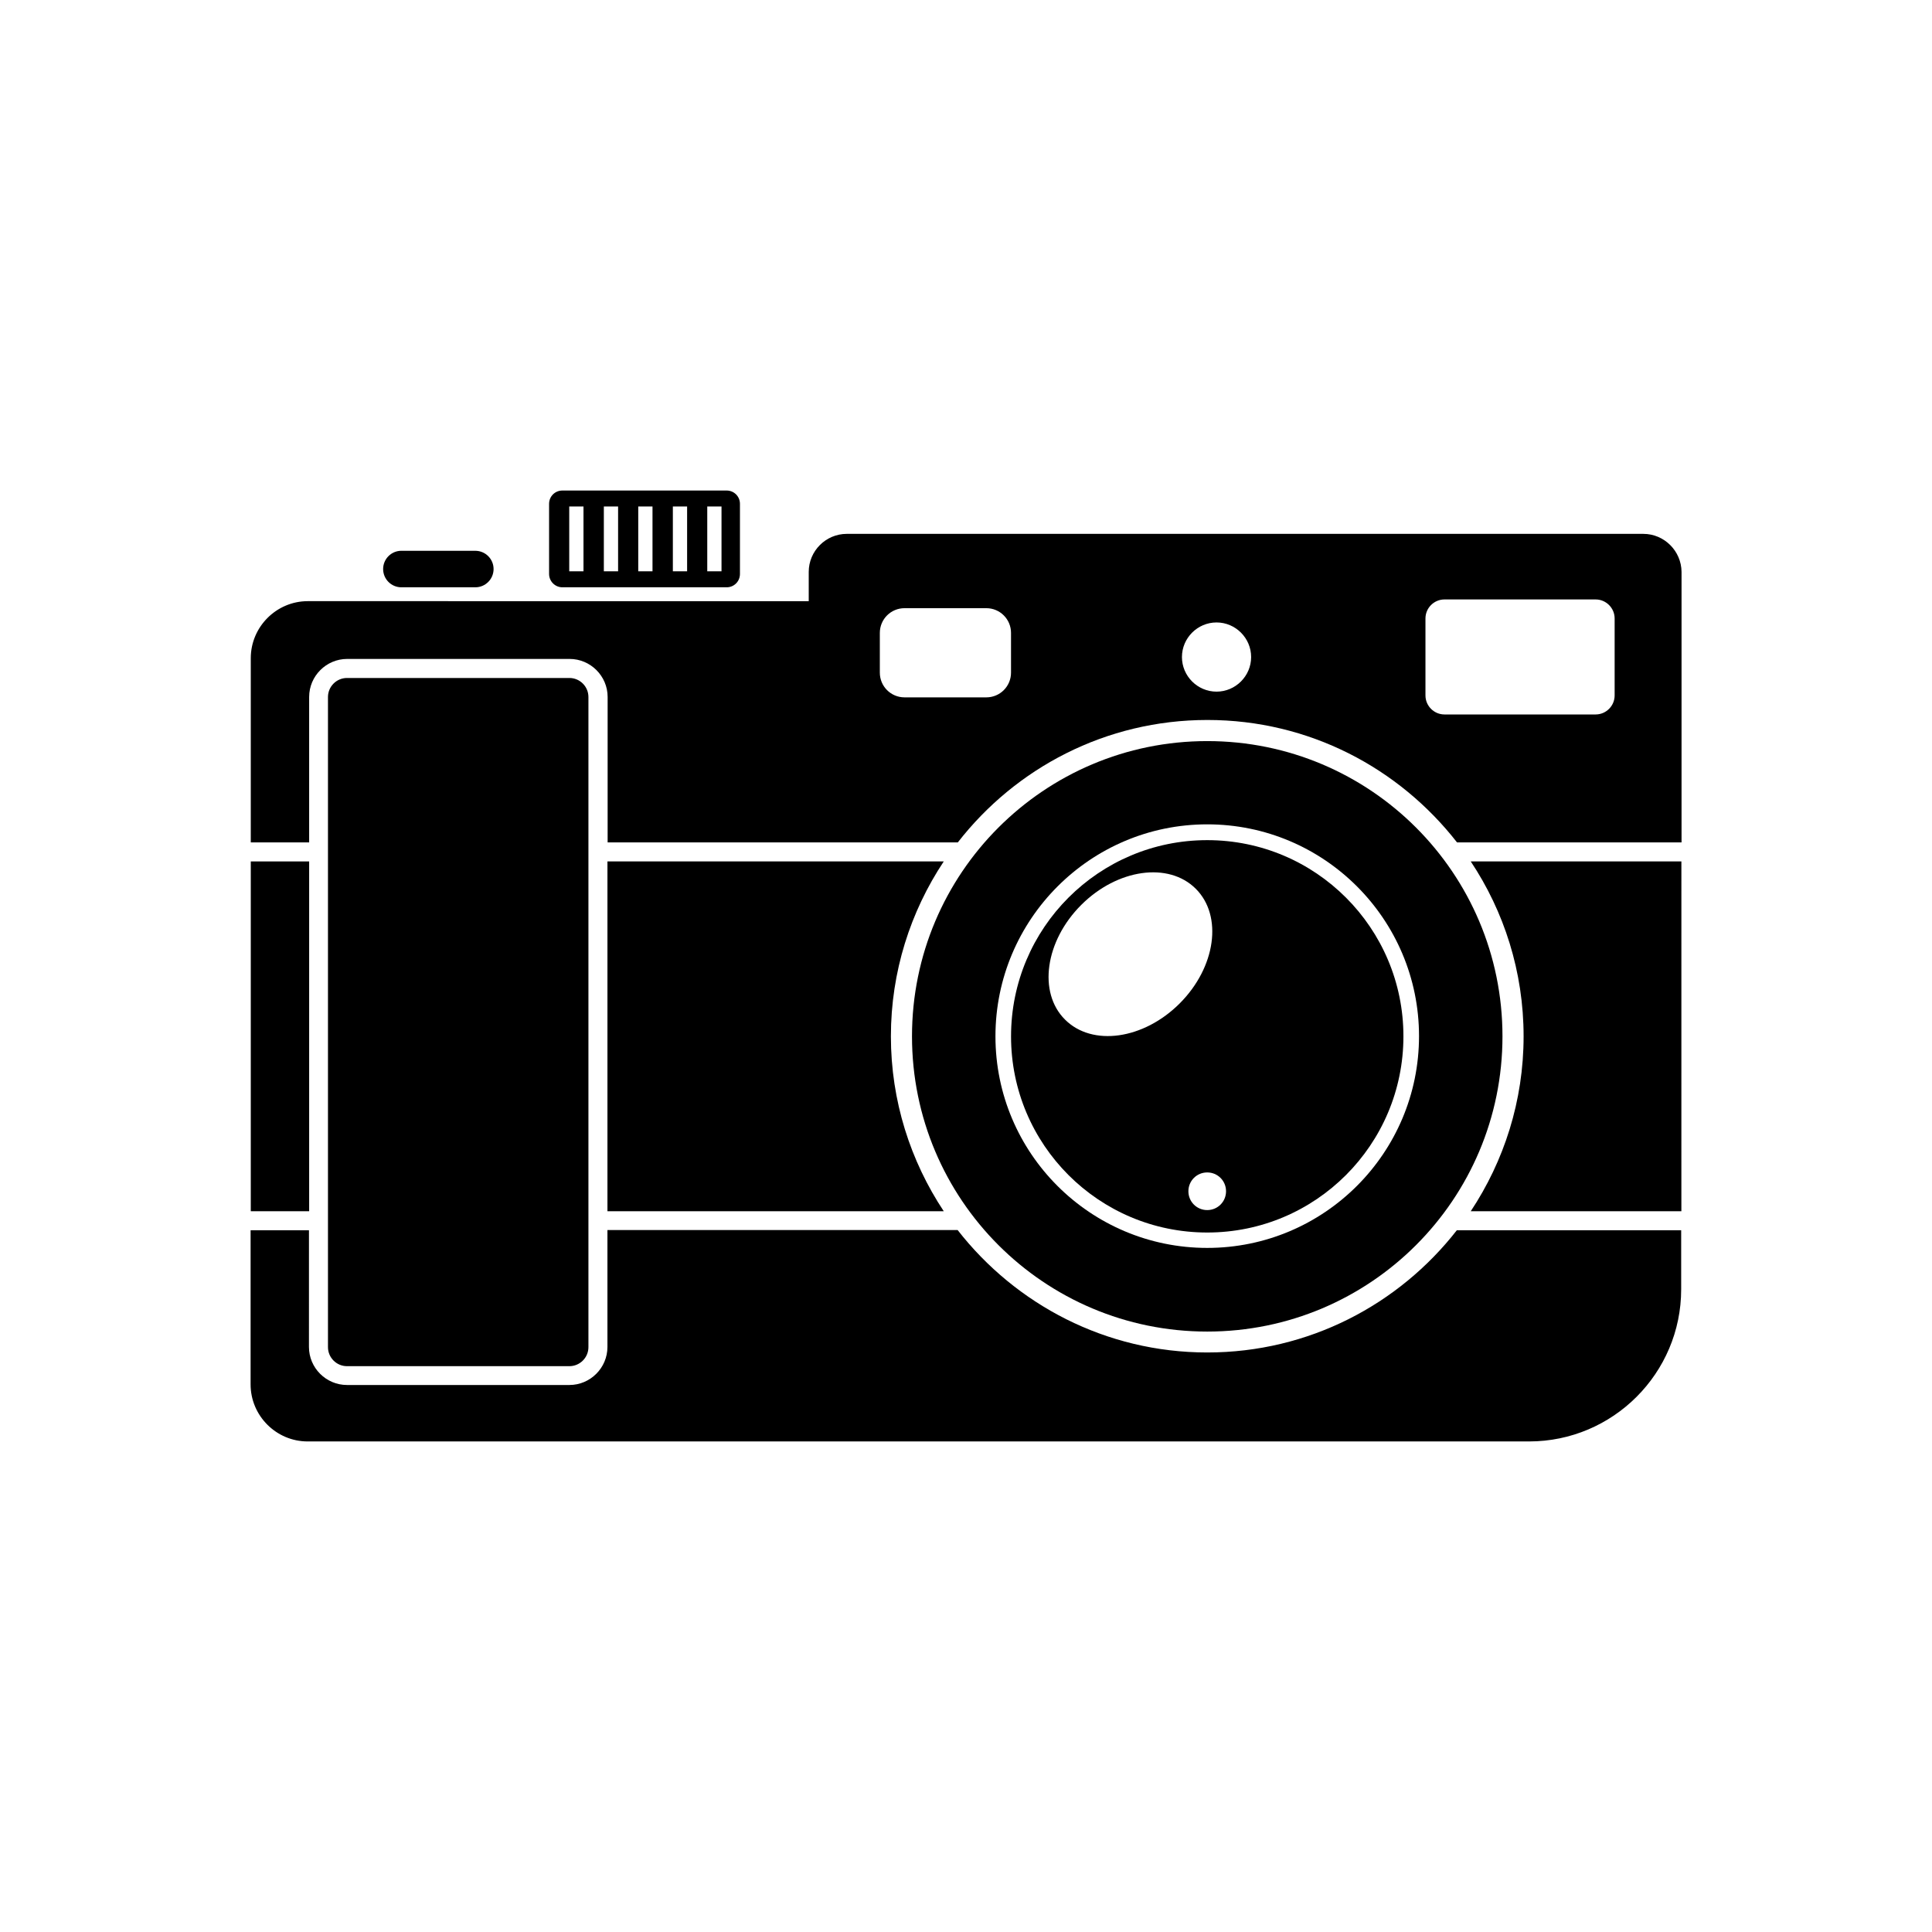 <?xml version="1.0" encoding="UTF-8"?>
<!-- Uploaded to: SVG Repo, www.svgrepo.com, Generator: SVG Repo Mixer Tools -->
<svg fill="#000000" width="800px" height="800px" version="1.1" viewBox="144 144 512 512" xmlns="http://www.w3.org/2000/svg">
 <g>
  <path d="m294.9 506.05c2.769 0 5.039-2.266 5.039-5.039v-172.3c0-2.769-2.266-5.039-5.039-5.039h-58.945c-2.769 0-5.039 2.266-5.039 5.039v172.3c0 2.769 2.266 5.039 5.039 5.039z"/>
  <path d="m293.04 299.64h43.527c1.965 0 3.527-1.562 3.527-3.527v-18.59c0-1.965-1.562-3.527-3.527-3.527h-43.527c-1.965 0-3.527 1.562-3.527 3.527v18.59c0 1.914 1.562 3.527 3.527 3.527zm38.391-21.414h3.777v17.18h-3.777zm-9.117 0h3.777v17.18h-3.777zm-9.172 0h3.777v17.18h-3.777zm-9.117 0h3.777v17.18h-3.777zm-9.172 0h3.777v17.18h-3.777z"/>
  <path d="m250.37 299.64h19.598c2.672 0 4.836-2.168 4.836-4.836 0-2.672-2.168-4.836-4.836-4.836l-19.598-0.004c-2.672 0-4.836 2.168-4.836 4.836 0 2.672 2.164 4.84 4.836 4.84z"/>
  <path d="m463.93 496.88c43.227 0 78.242-35.016 78.242-78.242s-35.016-78.242-78.242-78.242c-43.227 0-78.242 35.016-78.242 78.242s35.016 78.242 78.242 78.242zm0-134.42c30.984 0 56.125 25.141 56.125 56.125s-25.141 56.125-56.125 56.125-56.125-25.09-56.125-56.074 25.141-56.176 56.125-56.176z"/>
  <path d="m463.93 470.63c28.719 0 51.992-23.277 51.992-51.992 0-28.719-23.277-51.992-51.992-51.992-28.719 0-51.992 23.277-51.992 51.992-0.004 28.715 23.273 51.992 51.992 51.992zm4.984-10.934c0 2.769-2.215 4.988-4.988 4.988-2.769 0-4.988-2.215-4.988-4.988 0-2.769 2.215-4.988 4.988-4.988 2.773 0 4.988 2.219 4.988 4.988zm-38.387-75.871c9.574-9.574 23.176-11.488 30.379-4.281 7.203 7.203 5.289 20.809-4.281 30.379-9.574 9.574-23.176 11.488-30.379 4.281-7.207-7.156-5.293-20.809 4.281-30.379z"/>
  <path d="m579.5 285.48h-211.1c-5.543 0-10.078 4.535-10.078 10.078v7.758l-132.75-0.004c-8.312 0-15.113 6.801-15.113 15.113v48.82h15.469v-38.543c0-5.543 4.535-10.078 10.078-10.078h58.945c5.543 0 10.078 4.535 10.078 10.078v38.543h92.801c15.316-19.699 39.195-32.445 66.148-32.445s50.785 12.746 66.148 32.445h59.5v-71.691c-0.051-5.543-4.586-10.074-10.129-10.074zm-167.57 36.777c0 3.629-2.922 6.551-6.551 6.551h-21.664c-3.629 0-6.551-2.922-6.551-6.551v-10.531c0-3.629 2.922-6.551 6.551-6.551h21.664c3.629 0 6.551 2.922 6.551 6.551zm54.465 5.035c-5.039 0-9.168-4.133-9.168-9.168 0-5.039 4.133-9.168 9.168-9.168 5.039 0 9.168 4.133 9.168 9.168 0 5.039-4.133 9.168-9.168 9.168zm105.5 1.008c0 2.769-2.266 5.039-5.039 5.039h-40.055c-2.769 0-5.039-2.266-5.039-5.039v-20.402c0-2.769 2.266-5.039 5.039-5.039h40.055c2.769 0 5.039 2.266 5.039 5.039z"/>
  <path d="m210.46 372.29h15.469v92.699h-15.469z"/>
  <path d="m463.93 502.42c-26.902 0-50.785-12.746-66.148-32.445h-92.805v30.984c0 5.543-4.535 10.078-10.078 10.078h-58.945c-5.543 0-10.078-4.535-10.078-10.078l0.004-30.934h-15.469v40.859c0 8.312 6.801 15.113 15.113 15.113h323.7c22.219 0 40.305-18.086 40.305-40.305v-15.668h-59.449c-15.367 19.699-39.246 32.395-66.148 32.395z"/>
  <path d="m304.98 464.99h89.125c-8.816-13.301-14.008-29.223-14.008-46.352 0-17.129 5.188-33.051 14.008-46.352l-89.125 0.004z"/>
  <path d="m547.77 418.64c0 17.129-5.188 33.051-14.008 46.352h55.82l0.004-92.703h-55.82c8.816 13.25 14.004 29.172 14.004 46.352z"/>
 </g>
</svg>